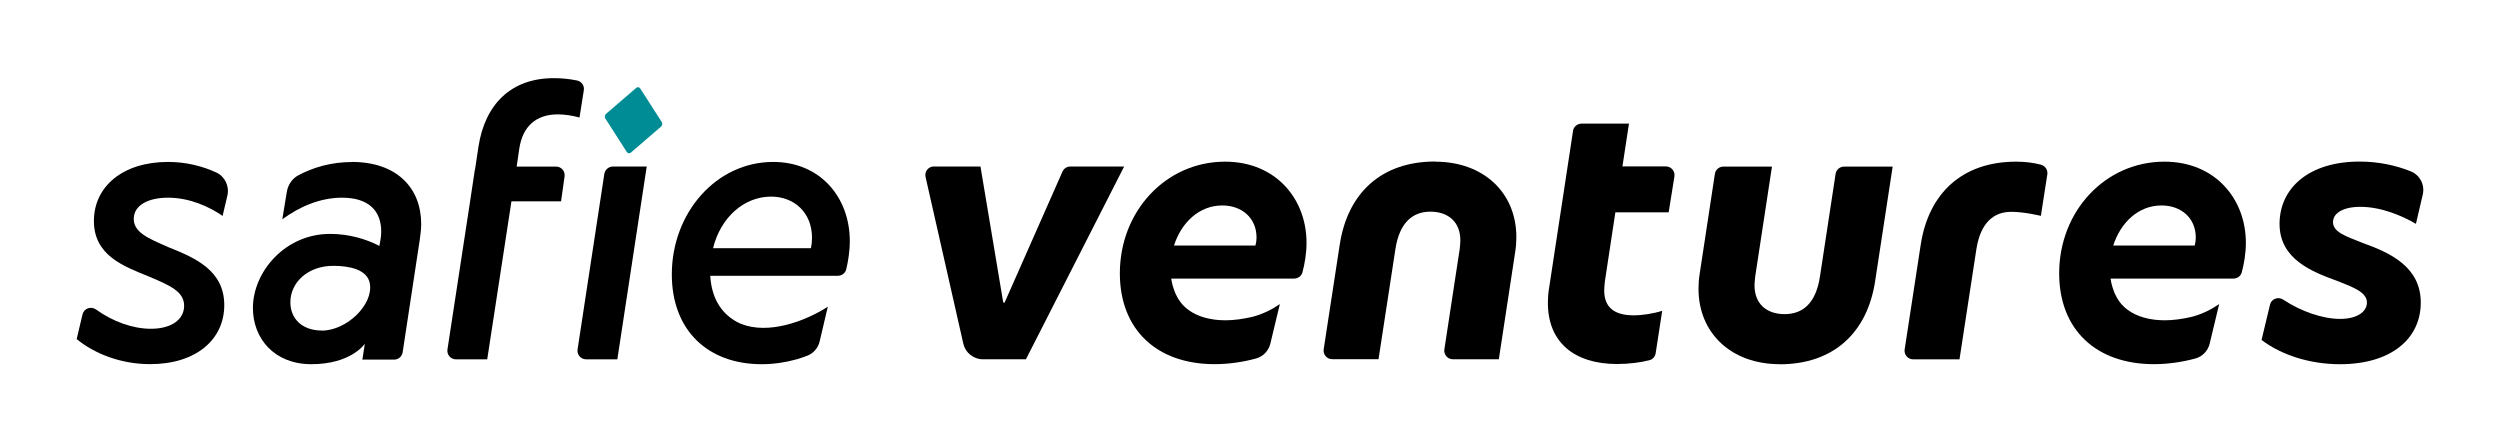 <svg fill="none" height="45" viewBox="0 0 256 45" width="256" xmlns="http://www.w3.org/2000/svg" xmlns:xlink="http://www.w3.org/1999/xlink"><clipPath id="a"><path d="m0 0h256v45h-256z"/></clipPath><g clip-path="url(#a)"><g fill="#000"><path d="m146.966 16.555c4.907 0 8.309 3.136 8.309 7.73 0 .463-.031.964-.11 1.458l-1.685 11.046h-4.703c-.543 0-.953-.478-.874-1.011l1.567-10.254c.032-.321.071-.643.071-.894 0-1.921-1.252-2.956-3.079-2.956-1.757 0-3.143 1.066-3.568 3.81l-1.733 11.297h-4.742c-.543 0-.953-.478-.874-1.011l1.638-10.678c.788-5.276 4.222-8.553 9.775-8.553z"/><path d="m161.073 13.405c.07-.423.433-.745.874-.745h4.86l-.67 4.382h4.45c.544 0 .953.486.875 1.019l-.591 3.685h-5.458l-1.072 7.056c-.031.361-.071.643-.071.925 0 1.85 1.15 2.564 3.041 2.564.858 0 2.008-.18 2.898-.463l-.669 4.343c-.055.345-.292.627-.63.713-.859.227-2.111.392-3.316.392-4.443 0-7.089-2.281-7.089-6.233 0-.533.039-1.105.142-1.678l2.433-15.97z"/><path d="m95.635 17.051h4.765l2.332 13.931h.141l5.924-13.406c.141-.322.456-.525.803-.525h5.513l-10.058 19.74h-4.403c-.961 0-1.796-.666-2.008-1.599l-3.867-17.075c-.126-.549.291-1.074.859-1.074z"/><path d="m241.869 24.849c-1.717-.674-2.969-1.105-2.969-2.101 0-.925 1.039-1.568 2.796-1.568 2.158 0 4.277.917 5.695 1.74l.701-3.003c.228-.98-.284-1.984-1.221-2.368-1.481-.596-3.261-1.004-5.246-1.004-5.23 0-8.199 2.744-8.199 6.381s3.363 4.915 5.907 5.841c1.717.674 3.04 1.176 3.04 2.211 0 .925-.969 1.678-2.757 1.678-1.787 0-4.009-.776-5.82-1.976-.512-.337-1.205-.078-1.347.517l-.866 3.614c2 1.521 4.899 2.485 8.033 2.485 5.23 0 8.271-2.603 8.271-6.311 0-3.708-3.222-5.135-6.018-6.131z"/><path d="m182.236 37.293c-4.907 0-8.309-3.136-8.309-7.73 0-.463.031-.964.11-1.458l1.567-10.301c.063-.431.434-.745.875-.745h4.97l-1.717 11.258c-.032.322-.071.643-.071.894 0 1.921 1.252 2.955 3.079 2.955 1.828 0 3.19-1.066 3.616-3.81l1.607-10.544c.063-.431.433-.753.874-.753h4.97l-1.788 11.689c-.788 5.276-4.222 8.553-9.775 8.553z"/><path d="m131.047 31.144c-.756.517-1.661.996-2.772 1.294-.945.22-1.898.361-2.796.361-.339 0-.662-.024-.977-.055-.079-.008-.149-.016-.228-.031-1.339-.188-2.442-.698-3.206-1.544-.016-.016-.031-.039-.047-.055-.15-.172-.276-.368-.402-.564-.087-.149-.157-.29-.228-.439-.04-.078-.071-.165-.103-.251-.078-.212-.149-.415-.205-.619-.055-.227-.118-.455-.149-.714h12.586c.402 0 .749-.259.851-.643.221-.831.417-1.882.417-3.026 0-4.492-3.15-8.302-8.341-8.302-6.049 0-10.775 5.057-10.775 11.438 0 5.739 3.757 9.298 9.704 9.298 1.426 0 2.891-.212 4.238-.58.724-.196 1.284-.776 1.465-1.505l.976-4.061zm-5.883-10.105c2.04 0 3.505 1.317 3.505 3.277 0 .282-.032.533-.11.823h-8.342c.757-2.352 2.576-4.1 4.939-4.1z"/><path d="m227.234 31.144c-.756.517-1.661.996-2.772 1.294-.945.22-1.898.361-2.796.361-.339 0-.662-.024-.977-.055-.079-.008-.149-.016-.228-.031-1.339-.188-2.442-.698-3.206-1.544-.016-.016-.031-.039-.047-.055-.15-.172-.276-.368-.402-.564-.087-.149-.157-.29-.228-.439-.04-.078-.071-.165-.103-.251-.078-.212-.149-.415-.205-.619-.055-.227-.118-.455-.149-.714h12.586c.402 0 .749-.259.851-.643.221-.831.418-1.882.418-3.026 0-4.492-3.151-8.302-8.342-8.302-6.049 0-10.775 5.057-10.775 11.438 0 5.739 3.757 9.298 9.704 9.298 1.426 0 2.891-.212 4.238-.58.724-.196 1.284-.776 1.465-1.505l.976-4.061zm-5.891-10.105c2.04 0 3.505 1.317 3.505 3.277 0 .282-.032.533-.11.823h-8.341c.756-2.352 2.575-4.1 4.938-4.1z"/><path d="m206.449 16.555c-5.553 0-8.987 3.277-9.775 8.553l-1.638 10.678c-.079.533.33 1.011.874 1.011h4.742l1.732-11.297c.434-2.744 1.812-3.81 3.568-3.81 1.355 0 3.033.415 3.033.415l.661-4.249c.071-.455-.22-.878-.661-.996-.788-.204-1.631-.306-2.529-.306z"/><path d="m36.034 16.582c4.545 0 7.097 2.611 7.097 6.374 0 .651-.11 1.192-.142 1.56l-1.756 11.548c-.063.439-.433.76-.874.76h-3.253l.252-1.623s-1.378 2.093-5.482 2.093c-3.796 0-5.978-2.642-5.978-5.754 0-3.692 3.284-7.589 7.9-7.589 1.969 0 3.726.541 5.049 1.231l.118-.666c.039-.141.071-.51.071-.8 0-2.101-1.252-3.473-4.009-3.473-2.221 0-4.332.901-6.12 2.211l.465-2.814c.118-.721.551-1.364 1.197-1.701 1.512-.8 3.348-1.348 5.466-1.348zm-3.08 17.271c2.56 0 5.309-2.673 4.915-4.837-.26-1.435-2.119-1.795-3.733-1.795-2.662 0-4.403 1.74-4.403 3.732 0 1.662 1.189 2.893 3.221 2.893z"/><path d="m48.645 17.341.354-2.352c.677-4.312 3.332-6.985 7.695-6.985.795 0 1.528.063 2.387.235.465.094.78.533.701 1.003l-.441 2.791c-.788-.212-1.536-.321-2.221-.321-2.253 0-3.584 1.246-3.938 3.457l-.276 1.889h4.033c.536 0 .945.47.874.996l-.362 2.564h-5.08l-2.481 16.181h-3.198c-.543 0-.953-.478-.874-1.011l2.276-14.888.536-3.559z"/><path d="m17.241 25.308c-2.079-.901-3.544-1.521-3.544-2.893 0-1.372 1.433-2.172 3.513-2.172 2.237 0 4.245.941 5.584 1.866l.488-2.07c.228-.964-.244-1.968-1.134-2.375-1.378-.635-3.048-1.082-4.939-1.082-4.655 0-7.593 2.532-7.593 6.045s3.009 4.633 5.624 5.684c2.111.901 3.615 1.521 3.615 3.003 0 1.372-1.252 2.352-3.403 2.352-1.883 0-3.938-.76-5.608-1.968-.52-.376-1.244-.125-1.394.494l-.599 2.532c1.859 1.513 4.537 2.564 7.522 2.564 4.726 0 7.593-2.532 7.593-6.044s-2.898-4.814-5.726-5.935z"/><path d="m84.774 31.407c-2.394 1.529-6.112 2.869-8.893 1.756-.047-.024-.095-.039-.142-.063-.165-.07-.323-.157-.48-.251-1.465-.878-2.402-2.399-2.528-4.61h13.067c.41 0 .764-.274.859-.674.189-.807.362-1.819.362-2.877 0-4.492-3.04-8.106-7.845-8.106-5.836 0-10.381 5.213-10.381 11.517 0 5.723 3.686 9.196 9.2 9.196 1.221 0 2.442-.18 3.584-.502 0 0 .071-.024.102-.031.347-.102.685-.22 1.008-.345.622-.251 1.087-.792 1.244-1.458l.835-3.543zm-5.813-11.274c2.324 0 4.19 1.591 4.19 4.234 0 .361-.039.651-.11 1.05h-10.027c.788-3.183 3.19-5.284 5.947-5.284z"/><path d="m66.224 17.055h-3.466c-.433 0-.803.321-.874.745l-2.741 17.984c-.079.533.331 1.011.874 1.011h3.198z"/></g><path d="m65.563 9.064c-.095-.149-.283-.18-.417-.063l-3.088 2.658c-.134.118-.165.329-.071.478l2.197 3.426c.095.149.284.18.417.063l3.087-2.658c.134-.118.165-.329.071-.478z" fill="#008c95"/></g></svg>